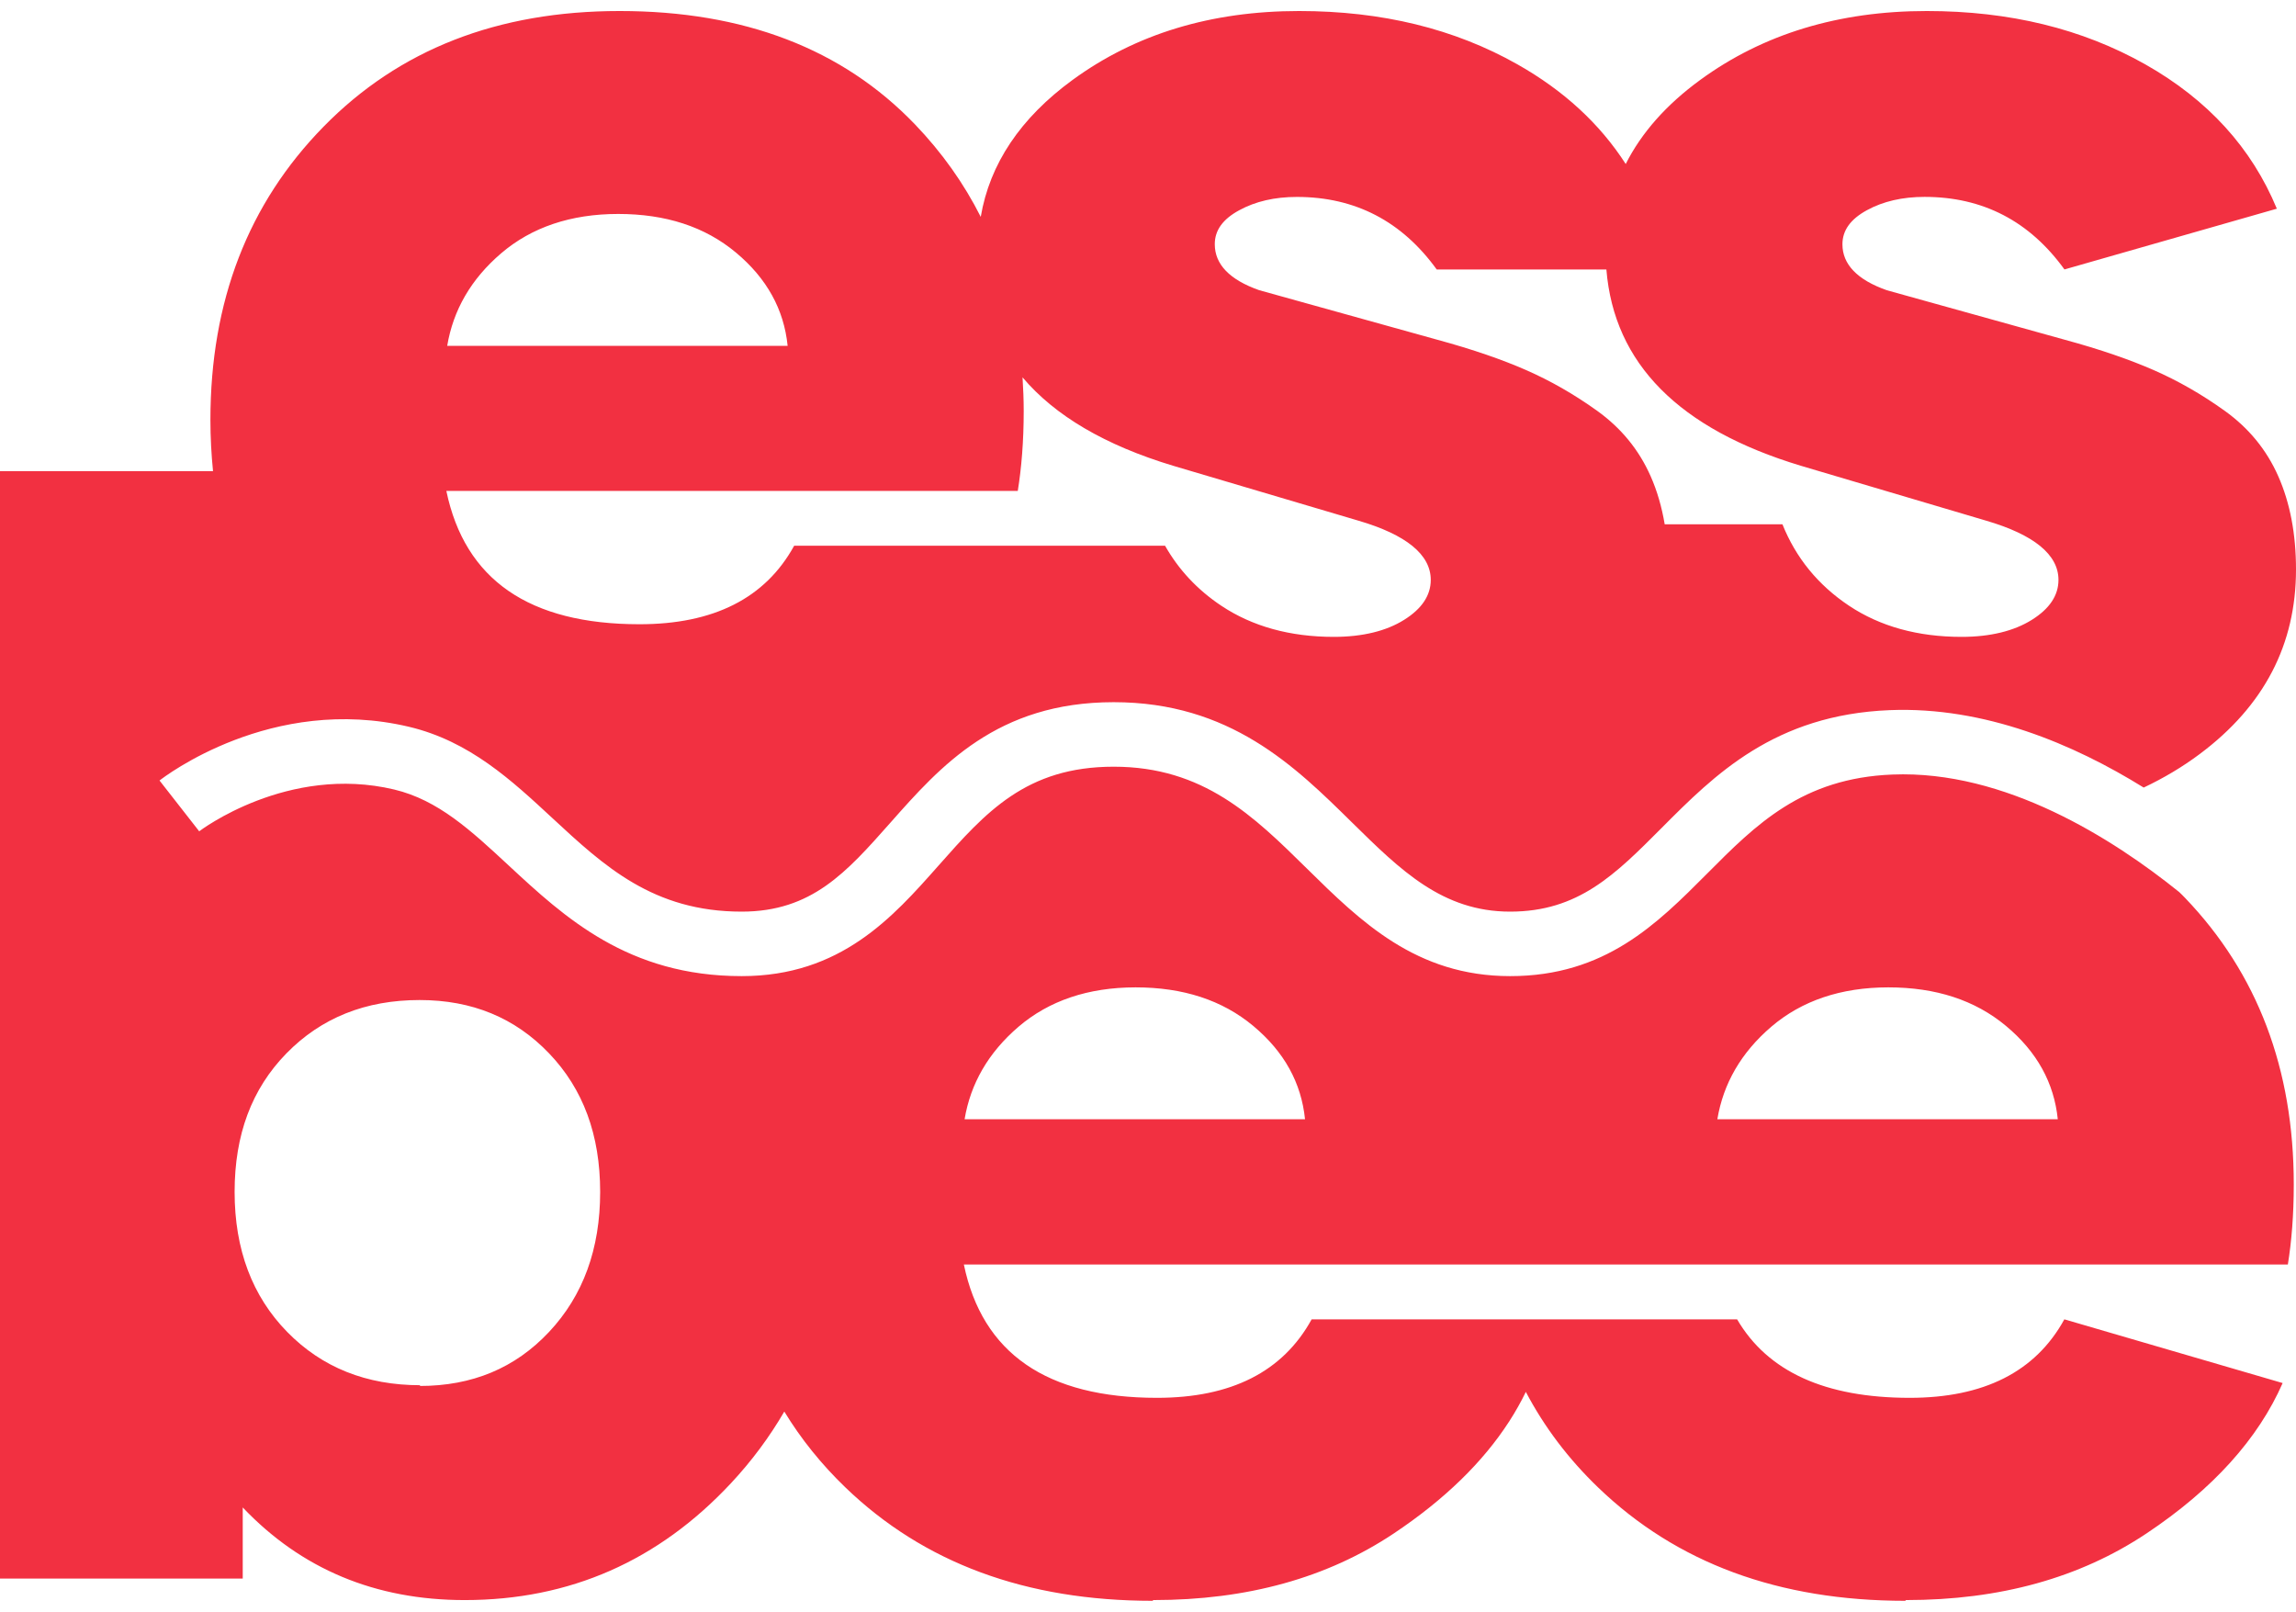 <svg width="104" height="73" viewBox="0 0 104 73" fill="none" xmlns="http://www.w3.org/2000/svg">
<path fill-rule="evenodd" clip-rule="evenodd" d="M98.71 40.402C95.704 37.982 90.82 34.875 85.725 35.079C81.632 35.24 79.54 37.34 77.326 39.566C75.052 41.849 72.703 44.209 68.404 44.209C64.146 44.209 61.63 41.732 59.197 39.336C56.788 36.964 54.514 34.724 50.446 34.724C46.475 34.724 44.64 36.798 42.514 39.199C40.437 41.547 38.081 44.209 33.595 44.209C28.442 44.209 25.568 41.542 23.032 39.189C21.322 37.602 19.847 36.234 17.858 35.758C13.029 34.608 9.063 37.619 9.023 37.65L7.226 35.35C7.43 35.189 12.307 31.437 18.532 32.918C21.267 33.569 23.172 35.338 25.016 37.048C27.367 39.228 29.587 41.288 33.595 41.288C36.767 41.288 38.34 39.511 40.331 37.261C42.596 34.702 45.163 31.802 50.446 31.802C55.709 31.802 58.65 34.697 61.243 37.252C63.443 39.417 65.341 41.288 68.404 41.288C71.492 41.288 73.154 39.617 75.26 37.504C77.657 35.096 80.375 32.368 85.609 32.162C89.892 31.994 93.919 33.696 97.101 35.669C98.007 35.24 98.857 34.736 99.644 34.147C102.561 31.967 104 29.182 104 25.795C104 24.184 103.731 22.777 103.196 21.567C102.661 20.359 101.855 19.387 100.783 18.614C99.711 17.843 98.638 17.238 97.566 16.767C96.494 16.297 95.153 15.829 93.543 15.392L85.466 13.145C84.125 12.674 83.455 11.97 83.455 11.065C83.455 10.429 83.825 9.925 84.561 9.522C85.298 9.118 86.171 8.917 87.176 8.917C89.825 8.917 91.936 10.023 93.512 12.203L103.132 9.452C101.992 6.7 100.015 4.521 97.165 2.91C94.313 1.303 91.029 0.499 87.274 0.499C83.285 0.499 79.866 1.539 77.016 3.618C75.476 4.741 74.351 6.014 73.639 7.428C72.47 5.611 70.841 4.105 68.733 2.914C65.883 1.303 62.599 0.499 58.844 0.499C54.855 0.499 51.436 1.539 48.586 3.618C46.221 5.344 44.83 7.421 44.424 9.822C43.656 8.299 42.663 6.902 41.442 5.63C38.158 2.211 33.698 0.499 28.068 0.499C22.536 0.499 18.079 2.244 14.66 5.733C11.239 9.221 9.531 13.649 9.531 19.017C9.531 19.814 9.574 20.587 9.649 21.339H0V33.458V71.493H10.995V68.273C13.643 71.058 16.994 72.468 21.051 72.468C25.811 72.468 29.834 70.689 33.118 67.167C34.056 66.161 34.857 65.08 35.526 63.93C36.282 65.171 37.203 66.317 38.295 67.368C41.848 70.79 46.473 72.501 52.206 72.501L52.24 72.468C56.498 72.468 60.118 71.462 63.134 69.45C65.437 67.913 67.171 66.218 68.356 64.384H68.359L68.373 64.358C68.651 63.925 68.898 63.486 69.114 63.039C69.951 64.629 71.041 66.072 72.389 67.368C75.942 70.79 80.567 72.501 86.3 72.501L86.334 72.468C90.59 72.468 94.212 71.462 97.228 69.45C100.246 67.438 102.29 65.155 103.395 62.639L93.507 59.753C92.2 62.134 89.853 63.308 86.502 63.308C82.671 63.308 80.068 62.12 78.684 59.753H67.807H59.413C58.105 62.134 55.759 63.308 52.408 63.308C47.413 63.308 44.496 61.297 43.659 57.27H56.126H67.286H77.753H81.49H103.631C103.799 56.231 103.899 55.023 103.899 53.647C103.899 48.413 102.256 44.087 98.972 40.663C98.888 40.572 98.797 40.488 98.71 40.402ZM56.129 9.524C56.865 9.121 57.738 8.919 58.743 8.919C61.392 8.919 63.503 10.026 65.079 12.206H72.763C73.111 16.465 76.047 19.43 81.577 21.096L89.957 23.579C92.135 24.215 93.241 25.122 93.241 26.263C93.241 26.966 92.838 27.571 92.034 28.073C91.23 28.577 90.156 28.844 88.85 28.844C86.874 28.844 85.163 28.373 83.755 27.434C82.347 26.496 81.342 25.255 80.737 23.744H75.404C75.272 22.957 75.061 22.229 74.766 21.564C74.231 20.357 73.425 19.384 72.353 18.611C71.281 17.841 70.208 17.236 69.136 16.765C68.064 16.294 66.722 15.826 65.113 15.389L57.035 13.142C55.694 12.671 55.025 11.968 55.025 11.063C55.023 10.429 55.39 9.925 56.129 9.524ZM22.704 11.469C24.078 10.295 25.854 9.69 28.001 9.69C30.145 9.69 31.923 10.261 33.331 11.435C34.739 12.609 35.51 14.018 35.677 15.663H20.257C20.526 14.052 21.329 12.643 22.704 11.469ZM46.101 22.237C46.269 21.197 46.37 19.989 46.37 18.614C46.37 18.098 46.348 17.591 46.317 17.091C47.787 18.83 50.059 20.167 53.144 21.096L61.524 23.579C63.702 24.215 64.808 25.122 64.808 26.263C64.808 26.966 64.405 27.571 63.601 28.073C62.798 28.577 61.723 28.844 60.416 28.844C58.439 28.844 56.728 28.373 55.32 27.434C54.229 26.707 53.382 25.792 52.773 24.717H49.001H45.417H35.972C34.665 27.098 32.319 28.272 28.968 28.272C23.973 28.272 21.056 26.261 20.218 22.234H46.101V22.237ZM24.872 60.322C23.33 61.966 21.387 62.771 19.007 62.771L19.041 62.737C16.594 62.737 14.583 61.933 13.007 60.322C11.431 58.711 10.627 56.598 10.627 53.981C10.627 51.398 11.398 49.319 12.974 47.708C14.55 46.096 16.56 45.292 19.007 45.292C21.387 45.292 23.33 46.096 24.872 47.708C26.415 49.319 27.185 51.398 27.185 53.981C27.185 56.564 26.415 58.677 24.872 60.322ZM43.692 50.692C43.961 49.081 44.765 47.674 46.139 46.498C47.514 45.324 49.289 44.718 51.436 44.718C53.583 44.718 55.359 45.29 56.767 46.464C58.175 47.638 58.945 49.047 59.113 50.692H43.692ZM77.789 50.692C78.058 49.081 78.861 47.674 80.236 46.498C81.611 45.324 83.386 44.718 85.533 44.718C87.677 44.718 89.455 45.29 90.863 46.464C92.272 47.638 93.041 49.047 93.21 50.692H77.789Z" fill="#F23041"/>
</svg>
